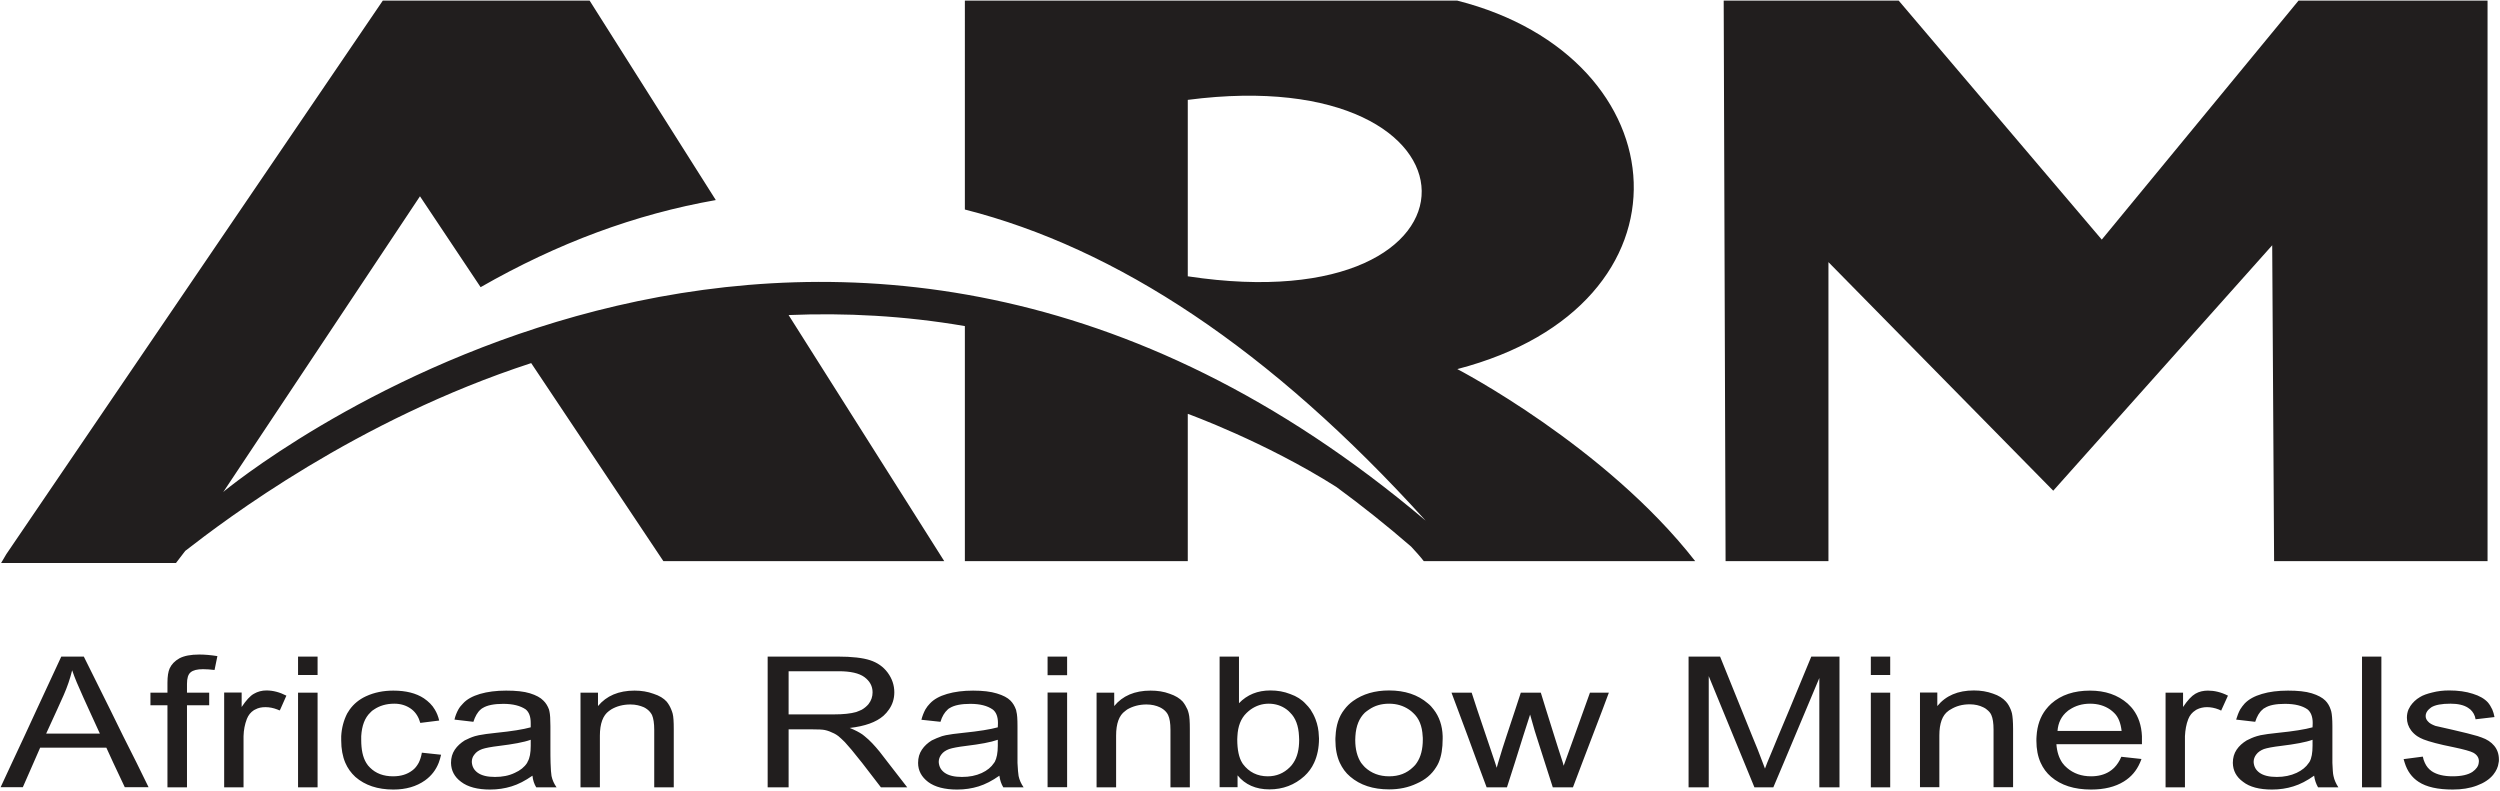 <svg version="1.2" xmlns="http://www.w3.org/2000/svg" viewBox="0 0 1587 502" width="1587" height="502">
	<title>African_Rainbow_Minerals_logo-svg</title>
	<style>
		.s0 { fill: #211e1e } 
	</style>
	<g id="layer1">
		<path id="path128" class="s0" d="m1094.2 0.4h111.1l128.9 151.7 124.9-151.7h120v355.8h-135.5l-1.2-200.5-139 155.8-142.7-145.1v189.8h-65.3"/>
		<path id="path130" fill-rule="evenodd" class="s0" d="m612.5 0.4h312.6c142.8 36.3 155.8 193.4 0 233.9 0 0 94 48.8 151 121.9h-172.3c-2.4-3.1-5.1-6.1-8-9.2-15.8-13.7-31.7-26.3-47.5-37.9-45.3-28.7-94.3-46.4-94.3-46.4v93.5h-141.5v-149.2c-38.5-6.6-75.9-8.5-111.9-7l98.8 156.2h-178.3l-83.9-125.7c-111 36.2-194.2 99.5-219.6 119.2l-5.9 7.7h-111l3.3-5.6 239-351.4h131.3l80.1 126.6c-51.1 9-100.4 27.3-149.3 55.3l-38.5-57.7-124.9 187.8 1.1-1c24.1-19.4 385.4-299.8 762.2 19.1-98.9-109.2-196.2-173-292.5-197.5zm141.5 175c199.8 30.3 196.2-137.5 0-112z"/>
		<path id="path132" fill-rule="evenodd" class="s0" d="m69.9 450.4l8.3 16.9 8.5 16.9 7.6 15.5h-15.1l-7.3-15.5-4.4-9.6h-42l-4.2 9.6-6.8 15.5h-14.1l7.2-15.5 7.9-16.9 7.8-16.9 15.6-33.6h14.3zm-33.6 0l-7 15.3h34.1l-7-15.3-3.5-7.7c-3.2-7-5.6-12.7-7.1-17.2-1.3 5.3-3.1 10.6-5.4 15.8zm82.4 0v49.4h-12.4v-52.1h-10.8v-8h10.8v-6.3c0-4.1 0.5-7.1 1.4-9.1 1.2-2.6 3.2-4.7 6.2-6.4 3-1.6 7.2-2.4 12.6-2.4q5.2 0 11.5 1l-1.8 8.8c-2.6-0.3-5-0.5-7.3-0.5q-5.6 0-7.9 2c-1.6 1.3-2.3 3.8-2.3 7.3v5.6h14.1v8h-14.1zm43.3 0l-0.8 0.4q-3.1 2-4.5 5.6c-1.3 3.4-2 7-2.1 10.9v32.5h-12.3v-60.2h11.1v9.2c2.8-4.2 5.4-7.1 7.8-8.4 2.4-1.4 5.1-2.1 7.9-2.1 4.2 0 8.4 1.1 12.7 3.3l-3.9 8.8-0.4 0.6-1.4-0.6q-3.8-1.5-7.6-1.5c-2.4 0-4.5 0.4-6.5 1.5zm27.2-33.6h12.4v11.7h-12.4zm12.4 83h-12.4v-60.1h12.4zm1310.1 0h-12.3v-83h12.3zm-1274.3-49.4c-0.9 0.5-1.6 1.1-2.3 1.9-3.5 3.3-5.4 8.3-5.8 15q0 1.2 0 2.4c0 6.1 1 11 3.2 14.6q1 1.7 2.4 3c3.7 3.7 8.6 5.5 14.6 5.5 4.9 0 8.9-1.2 12.2-3.7 1.7-1.2 3-2.9 4.1-4.9 0.9-1.8 1.6-4 2-6.4l12.2 1.3c-0.4 1.8-0.9 3.5-1.5 5.1q-2.7 6.9-8.7 11.2c-5.5 3.9-12.2 5.8-20.1 5.8-10 0-18-2.7-24.1-8-2.8-2.6-4.9-5.5-6.4-9-1.7-4-2.6-8.8-2.6-14.2 0-0.9 0-1.8 0-2.7 0.3-5.3 1.6-10.1 3.8-14.4 0.6-0.8 1-1.7 1.6-2.5 2.6-3.6 6-6.4 10.3-8.4 5.4-2.5 11.2-3.6 17.4-3.6 7.9 0 14.4 1.6 19.4 4.9 2.9 2 5.3 4.3 6.9 7.1q1.9 3.1 2.8 7l-12 1.5c-1-3.6-2.8-6.5-5.3-8.5-0.2-0.2-0.5-0.4-0.8-0.6-2.9-2-6.3-3.1-10.4-3.1-5.1 0-9.4 1.3-12.9 3.7zm1304.3 0c-1.2 1.2-1.9 2.6-1.9 4.1q0 2 1.5 3.5c1 1.2 2.6 2 4.7 2.8q1.9 0.5 11 2.5 10.5 2.4 15.9 4c0.8 0.4 1.6 0.5 2.3 0.8 3.5 1.2 6.2 3 8.1 5.3q3 3.6 3 8.8c0 0.7 0 1.3-0.2 2-0.3 2.7-1.5 5.2-3.4 7.6q-3.6 4.4-10.4 6.9c-4.5 1.7-9.6 2.5-15.3 2.5-9.5 0-16.7-1.6-21.7-4.9-4.3-2.8-7.2-6.9-8.8-12.1-0.2-0.7-0.5-1.5-0.7-2.3l12.2-1.6c0.3 1.5 0.7 2.8 1.3 4 1 2.2 2.4 3.9 4.4 5.3q4.8 3.2 13.2 3.2c5.7 0 9.9-1 12.6-2.8 2.4-1.7 3.8-3.6 4-5.8q0.1-0.5 0.1-1c0-2.2-1.2-4.1-3.6-5.4-1.7-0.9-5.9-2.1-12.6-3.5-9.1-1.8-15.3-3.5-18.9-4.9-1.5-0.6-2.9-1.3-4.1-2.1q-2.3-1.6-3.8-3.6c-1.8-2.4-2.7-5.1-2.7-8.1 0-1.8 0.3-3.5 1-5.2 0.4-0.7 0.7-1.4 1.2-2.2 1.5-2.2 3.5-4.2 6.1-5.7 1.9-1.2 4.5-2.1 7.8-2.9q5-1.3 10.7-1.3c5.7 0 10.7 0.7 15 2.1 4.3 1.3 7.5 3.2 9.6 5.5 1.1 1.3 2 2.8 2.8 4.5 0.6 1.4 1.1 3.1 1.4 4.8l-12 1.4c-0.4-2.6-1.6-4.6-3.3-6.2-0.5-0.4-1-0.7-1.5-1.1-2.6-1.7-6.3-2.6-11.1-2.6q-8.5 0-12.2 2.3c-0.6 0.5-1.2 0.9-1.7 1.4zm-1236.6 0c-2 1.7-3.5 4.4-4.6 7.8l-12-1.4c0.5-2.3 1.4-4.5 2.5-6.5 0.8-1.4 1.8-2.6 2.9-3.7 2.4-2.7 6.1-4.7 10.8-6.1 4.8-1.4 10.3-2.1 16.6-2.1 6.2 0 11.3 0.5 15.1 1.7 3.9 1.2 6.8 2.8 8.5 4.6 1.6 1.5 2.8 3.5 3.6 5.7l0.3 1.3q0.6 2.6 0.6 9.3v13.6c0 3.8 0 7 0.1 9.7q0.2 6 0.6 8.3 0.8 3.8 3.2 7.2h-12.9c-1.3-2.1-2.1-4.5-2.4-7.4-4.6 3.2-9 5.5-13.3 6.8-4.2 1.3-8.7 2-13.6 2-7.9 0-14.1-1.6-18.4-4.9-4.2-3.1-6.3-7.1-6.4-12 0-3.3 0.8-6 2.4-8.4 1.6-2.4 3.8-4.3 6.3-5.9 2-1 4.2-2 6.5-2.7l2.5-0.6c2.4-0.5 6.1-1 10.9-1.5 10-1 17.3-2.2 22-3.5v-2.7c0-4-1-6.9-3.2-8.7-3.4-2.3-8.1-3.5-14.2-3.5q-8.8 0-13 2.6c-0.5 0.2-0.9 0.6-1.4 1zm29.5 33.9l0.3-0.7c1.4-2.3 2-5.7 2-10.2v-3.8c-4.4 1.6-11.2 2.8-20.1 3.9-5 0.6-8.7 1.3-10.7 2-2.2 0.8-3.8 1.9-4.9 3.4-1.2 1.4-1.7 3-1.7 4.8 0.2 3 1.4 5.1 3.7 6.8 2.5 1.8 6.1 2.7 11 2.7 4.7 0 8.9-0.8 12.6-2.6q5.2-2.3 7.8-6.3zm1101.7-33.9c-2.1 1.7-3.6 4.4-4.7 7.8l-12.1-1.4c0.7-2.3 1.5-4.5 2.6-6.5 0.9-1.4 1.8-2.6 2.8-3.7 2.6-2.7 6.2-4.7 11-6.1 4.7-1.4 10.2-2.1 16.5-2.1 6.2 0 11.2 0.5 15.1 1.7 3.9 1.2 6.8 2.8 8.6 4.6 1.5 1.5 2.7 3.5 3.4 5.7l0.4 1.3c0.4 1.7 0.7 4.8 0.7 9.3v13.6c0 3.8 0 7 0 9.7 0.2 4 0.3 6.8 0.7 8.3 0.5 2.5 1.6 4.9 3.1 7.2h-12.9c-1.2-2.1-2.1-4.5-2.5-7.4-4.5 3.2-8.9 5.5-13.2 6.8-4.1 1.3-8.7 2-13.5 2-8 0-14.2-1.6-18.4-4.9-4.3-3.1-6.4-7.1-6.5-12 0-3.3 0.8-6 2.4-8.4 1.6-2.4 3.8-4.3 6.4-5.9 2-1 4.1-2 6.5-2.7l2.3-0.6c2.5-0.5 6.1-1 11-1.5 10-1 17.3-2.2 22-3.5l0.1-2.7c0-4-1.1-6.9-3.3-8.7-3.3-2.3-8-3.5-14.3-3.5-5.7 0-10 0.8-12.8 2.6-0.6 0.2-1 0.6-1.4 1zm29.3 33.9l0.5-0.7c1.3-2.3 1.9-5.7 1.9-10.2v-3.8c-4.4 1.6-11.1 2.8-20.1 3.9-5.1 0.6-8.7 1.3-10.8 2-2 0.8-3.7 1.9-4.8 3.4-1.1 1.4-1.7 3-1.7 4.8 0.2 3 1.4 5.1 3.7 6.8 2.5 1.8 6.1 2.7 11 2.7q7 0 12.6-2.6c3.4-1.6 6-3.7 7.7-6.3zm-71.1-33.9l-0.8 0.5q-3.2 2-4.6 5.6c-1.3 3.3-1.9 6.9-2.1 10.8v32.5h-12.3v-60.1h11.1v9.1c2.8-4.2 5.4-7 7.8-8.4 2.4-1.4 5.1-2 8-2 4.1 0 8.4 1 12.7 3.2l-4 8.8-0.3 0.7c-0.5-0.3-1-0.5-1.5-0.7q-3.8-1.5-7.5-1.5c-2.3 0-4.5 0.5-6.5 1.5zm-40.4 0c3.4 4.5 5.3 10.2 5.6 16.9 0 0.7 0 1.5 0 2.3v2.8h-54.3q0.5 7.1 3.8 11.9 1.3 1.8 3 3.2c4.1 3.5 9.1 5.3 15.2 5.3 4.5 0 8.4-1 11.6-3 2.1-1.3 4-3.1 5.6-5.6 0.7-1 1.4-2.4 2-3.8l12.8 1.4c-0.3 0.8-0.6 1.7-1 2.5-2.2 5-5.5 8.9-10.2 11.8-5.5 3.4-12.4 5.1-20.8 5.1-10.7 0-19.1-2.7-25.4-8.1-2.9-2.5-5-5.4-6.6-8.9-1.8-4-2.7-8.7-2.7-13.9 0-1.1 0-2 0.1-3 0.4-6.7 2.4-12.4 5.9-16.9 1-1.3 2.2-2.6 3.4-3.7 6.3-5.6 14.5-8.3 24.6-8.3 9.7 0 17.6 2.7 23.9 8.2 1.2 1.2 2.5 2.4 3.5 3.8zm-40.2 0c-0.5 0.3-1 0.6-1.4 1-3.9 3.1-6 7.4-6.4 12.6h40.7c-0.6-5.1-2.1-8.9-4.7-11.4q-1.2-1.2-2.6-2.2c-3.5-2.4-7.7-3.7-12.7-3.7-5 0-9.3 1.3-12.9 3.7zm-126.3-33.6h12.3v11.7h-12.3zm12.3 83h-12.3v-60.1h12.3zm-534.9-83h12.4v11.8h-12.4zm12.4 82.9h-12.4v-60.1h12.4zm560.8-49.3c-0.5 0.2-1 0.6-1.4 0.9-3.8 2.7-5.7 7.9-5.7 15.6v32.8h-12.3v-60.1h11v8.6c5.4-6.6 13.1-9.9 23.2-9.9q6.6 0 12.1 2c3.7 1.2 6.4 3 8.2 5 1.4 1.5 2.3 3.2 3.1 5.1 0.3 0.8 0.6 1.6 0.8 2.5 0.4 1.9 0.7 5.1 0.7 9.9v36.9h-12.4v-36.5q0-6.2-1.4-9.3c-0.6-1.4-1.6-2.5-2.9-3.5-0.6-0.6-1.4-1-2.2-1.4-2.4-1.2-5.3-1.9-8.6-1.9-4.7 0-8.7 1.1-12.2 3.3zm-390.4 16.9c0.3-6.8 2.1-12.5 5.6-16.9q2.3-3.1 5.5-5.4c6.3-4.5 13.9-6.7 22.9-6.7 10 0 18.2 2.7 24.6 8.2 1.4 1.1 2.6 2.4 3.7 3.9 3.5 4.5 5.5 10.2 5.7 16.9v1.6c0 6.1-0.8 11.2-2.6 15.3-0.5 1.1-1 2-1.6 2.9-2.8 4.5-6.8 7.9-12.3 10.3-5.3 2.5-11.1 3.7-17.5 3.7-10.2 0-18.4-2.7-24.7-8.1-2.9-2.4-5-5.4-6.6-8.8q-2.8-6.1-2.8-14.5c0-0.8 0-1.6 0.1-2.4zm21.3-16.9c-1 0.6-1.8 1.3-2.7 2-3.6 3.5-5.6 8.4-6 14.9 0 0.8-0.1 1.6-0.1 2.4 0 6 1.3 10.8 3.7 14.5 0.8 1.1 1.6 1.9 2.4 2.8q6.2 5.8 15.4 5.8c6.2 0 11.2-1.9 15.3-5.9 0.9-0.8 1.7-1.7 2.3-2.7q3.8-5.6 3.8-14.8c0-0.8 0-1.4-0.1-2.1-0.3-6.4-2.3-11.4-6.1-14.8-0.8-0.8-1.7-1.5-2.6-2.1-3.6-2.4-7.7-3.7-12.6-3.7-4.9 0-9.1 1.2-12.7 3.7zm-94.9 16.9v-50.5h12.3v29.6c5.2-5.4 11.8-8.1 19.9-8.1 4.5 0 8.7 0.7 12.7 2.3 4 1.4 7.3 3.5 9.8 6.3 1.1 1 2 2.2 3 3.5 1.2 1.8 2.3 3.9 3.2 6.2 1.3 3.4 2 6.9 2.1 10.7l0.1 1.5c0 5.9-1.1 11.1-3.1 15.4-1.5 3.3-3.6 6.1-6.2 8.5-6.2 5.6-13.6 8.4-22.2 8.4-8.6 0-15.4-3-20.2-8.9v7.5h-11.4zm19.7-16.9c-0.9 0.6-1.7 1.4-2.6 2.2-3.6 3.5-5.5 8.4-5.8 14.7l-0.1 2c0 6.7 1.1 11.7 3.1 14.9l0.5 0.8c3.9 5.2 9.2 7.8 15.8 7.8 5.4 0 10.1-1.9 14-5.8 0.8-0.8 1.6-1.7 2.2-2.7 2.5-3.7 3.7-8.6 3.7-14.6q0-1.2-0.1-2.4c-0.3-6.6-2.2-11.6-5.6-14.9-0.7-0.8-1.4-1.4-2.2-2-3.2-2.4-7.1-3.7-11.4-3.7-4.3 0-8.1 1.3-11.5 3.7zm-192.3 0c-2 1.8-3.6 4.4-4.6 7.8l-12.1-1.3c0.6-2.4 1.5-4.6 2.5-6.5 0.9-1.5 1.8-2.7 2.9-3.8 2.5-2.7 6.1-4.7 10.9-6.1 4.8-1.4 10.3-2.1 16.5-2.1q9.3 0 15.1 1.8c4 1.2 6.8 2.7 8.6 4.5 1.6 1.6 2.7 3.5 3.5 5.7 0.1 0.4 0.3 0.8 0.3 1.3 0.5 1.7 0.7 4.8 0.7 9.3v13.6c0 3.8 0 7 0 9.7q0.3 6.1 0.7 8.3 0.8 3.8 3.2 7.2h-12.9c-1.3-2.1-2.1-4.5-2.5-7.4-4.5 3.2-9 5.5-13.2 6.8-4.2 1.3-8.7 2-13.6 2-7.9 0-14.1-1.6-18.4-4.8-4.2-3.2-6.4-7.2-6.4-12.1 0-3.3 0.8-6 2.4-8.4 1.6-2.4 3.7-4.3 6.3-5.9 2-1 4.2-1.9 6.5-2.7l2.4-0.6c2.4-0.5 6.1-1 11-1.5 9.9-1 17.3-2.2 22-3.5l0.1-2.7c0-4-1.1-6.9-3.3-8.6-3.4-2.4-8.1-3.6-14.2-3.6q-8.8 0-13 2.6c-0.5 0.2-1 0.6-1.4 1zm29.4 33.9l0.5-0.7c1.2-2.3 1.9-5.7 1.9-10.2v-3.8c-4.5 1.6-11.2 2.8-20.2 3.9-5 0.6-8.6 1.3-10.7 2-2.1 0.8-3.8 1.9-4.9 3.4-1.1 1.4-1.7 3-1.7 4.8 0.2 3 1.4 5.1 3.7 6.8 2.5 1.8 6.2 2.7 11 2.7 4.8 0 8.9-0.8 12.6-2.5q5.2-2.4 7.8-6.4zm84.5-33.9q-0.7 0.5-1.3 1c-3.8 2.7-5.7 7.9-5.7 15.6v32.8h-12.4v-60.1h11.2v8.5c5.3-6.5 13-9.8 23.1-9.8 4.4 0 8.4 0.6 12.1 2 3.6 1.2 6.4 2.9 8.3 5 1.2 1.5 2.2 3.2 3 5 0.3 0.8 0.6 1.7 0.8 2.6 0.5 1.9 0.7 5.1 0.7 9.9v36.9h-12.3v-36.5q0-6.3-1.5-9.4c-0.6-1.3-1.6-2.5-2.9-3.5-0.7-0.5-1.4-1-2.3-1.4-2.3-1.1-5.2-1.8-8.5-1.8-4.6 0-8.7 1.1-12.3 3.2zm-327.6 0q-0.7 0.5-1.4 1c-3.7 2.7-5.7 7.9-5.7 15.6v32.8h-12.3v-60.1h11.1v8.5c5.4-6.5 13.1-9.8 23.2-9.8q6.6 0 12 2c3.8 1.2 6.5 2.9 8.4 5 1.2 1.5 2.2 3.2 2.9 5 0.4 0.8 0.6 1.7 0.9 2.6 0.5 1.9 0.7 5.1 0.7 9.9v36.9h-12.4v-36.5c0-4.2-0.5-7.3-1.4-9.4-0.7-1.3-1.6-2.5-2.9-3.5q-1-0.8-2.2-1.4c-2.5-1.1-5.3-1.8-8.6-1.8-4.7 0-8.8 1.1-12.3 3.2zm176.4 0q-1.4 2.1-3.5 4c-4.7 4.1-11.8 6.6-21.4 7.7 3.5 1.4 6.1 2.8 8 4.1l1.4 1.1c3.4 2.7 6.5 6.1 9.6 9.9l5.4 7 12.1 15.6h-16.7l-12-15.6-1.3-1.6c-3.9-5-7.1-8.8-9.6-11.5-1.5-1.4-2.8-2.8-4.1-3.8-1-0.7-1.8-1.3-2.7-1.7-2-1-4-1.8-6-2.2-1.5-0.3-4.1-0.4-7.4-0.4h-15.5v36.8h-13.3v-83h44.6c8.9 0 15.8 0.8 20.4 2.3 4.6 1.5 8.4 4.1 11.2 7.9q4.2 5.7 4.2 12.5c0 4.1-1.2 7.8-3.4 10.9zm-63.7 0.1v3h28.6c6.1 0 10.8-0.5 14.3-1.5 1.3-0.5 2.6-1 3.6-1.5 1.7-1 3.1-2.2 4.2-3.5 1.8-2.3 2.6-4.8 2.6-7.5 0-3.9-1.7-7.1-5.2-9.7q-5.1-3.7-16.3-3.7h-31.8zm461.3-0.1l3.5-10.7h12.7l3.3 10.7 5.3 16.9 2.3 7.3 3.1 9.6 0.5 1.9 0.7-1.9 3.5-9.7 2.6-7.2 9.9-27.6h12l-4 10.7-12.9 33.8-5.9 15.6h-12.8l-5-15.6-5.4-16.9-1.1-3.5-2.9-10.2-4.4 13.7-5.3 16.9-5 15.6h-12.9l-5.8-15.6-6.2-16.9-6.3-16.9-4-10.7h12.8l3.5 10.7 5.7 16.9 2.4 7.1 3.3 9.8 1 3.2 0.9-3.2 2.8-9.2 2.5-7.7zm174 0l13.9-33.6h17.9v83h-12.8v-69.4l-8.4 20-7.1 16.9-7.1 16.9-6.6 15.6h-12l-6.4-15.6-13.9-33.8-8.7-21.2v70.6h-12.8v-83h20l20.4 50.5 3.4 8.3 3.3 8.6 1.4 3.7 1.4-3.7c1.1-2.5 2.4-5.8 4-9.6l3-7.3z"/>
	</g>
</svg>